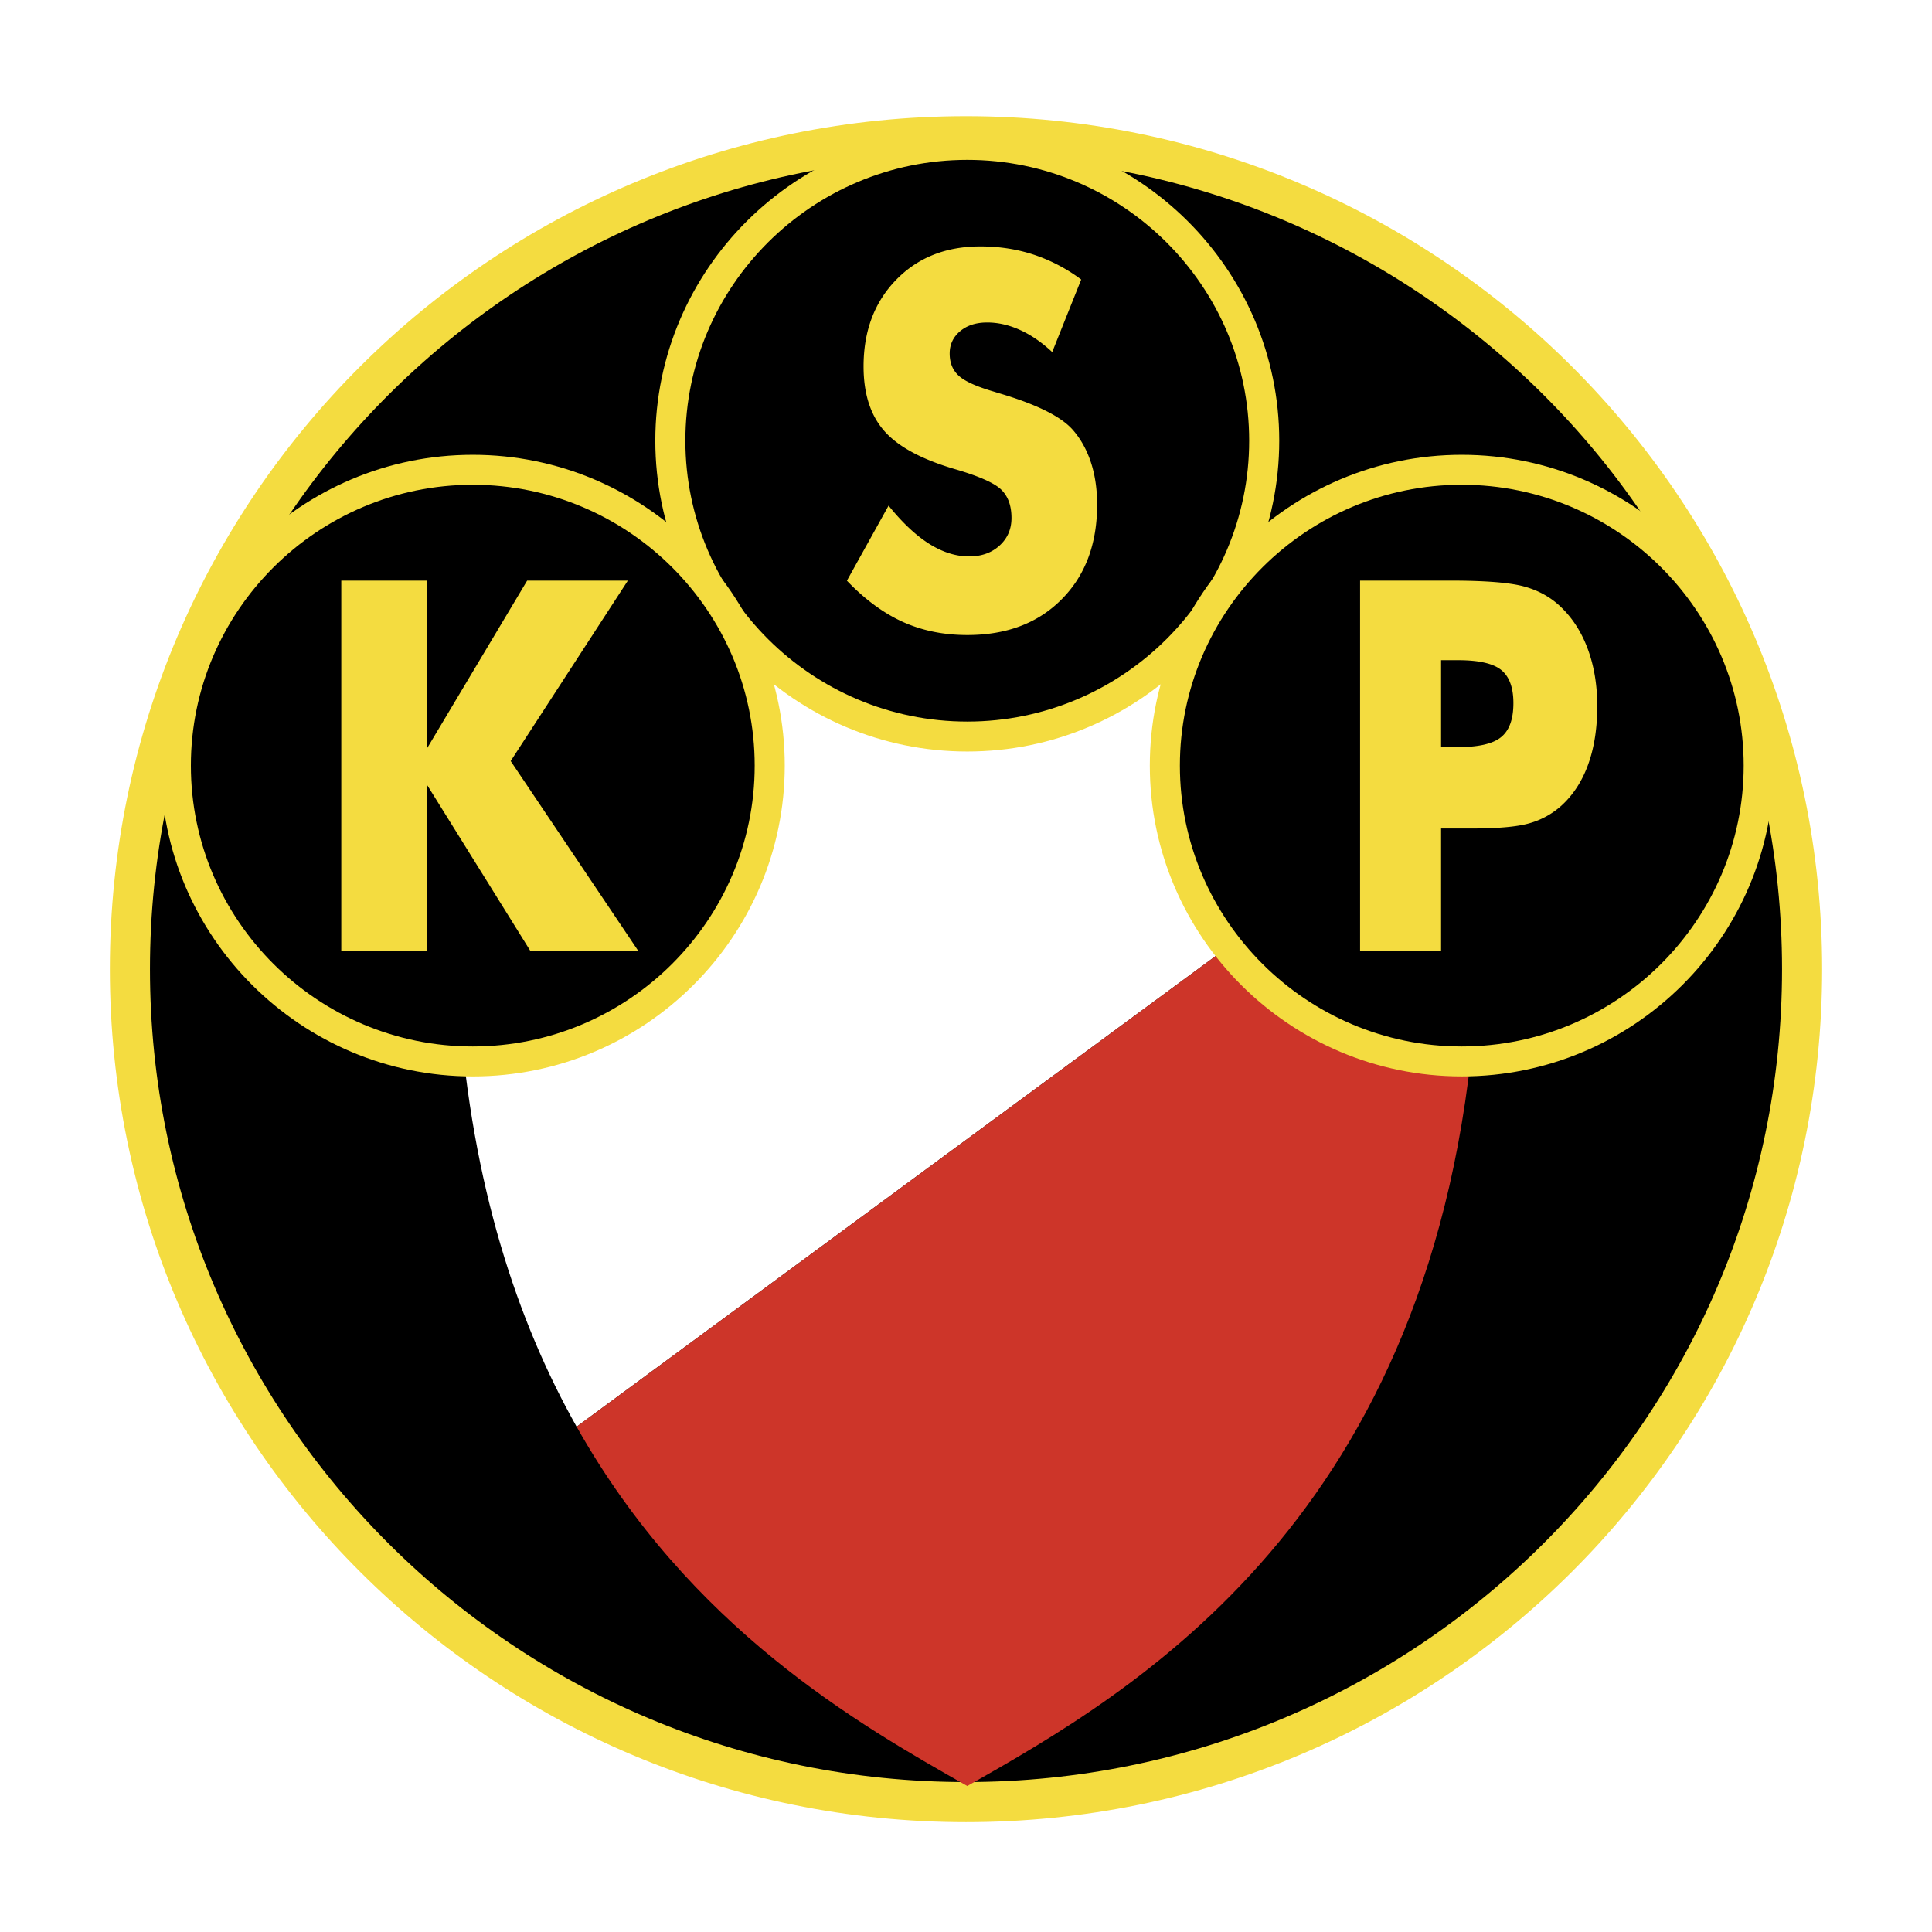 <svg xmlns="http://www.w3.org/2000/svg" width="2500" height="2500" viewBox="0 0 192.756 192.756"><g fill-rule="evenodd" clip-rule="evenodd"><path fill="#fff" d="M0 0h192.756v192.756H0V0z"/><path d="M96.377 179.795c46.07 0 83.417-37.207 83.417-83.104 0-45.895-37.348-83.101-83.417-83.101-46.068 0-83.416 37.207-83.416 83.101.001 45.897 37.348 83.104 83.416 83.104z" stroke="#f4dc40" stroke-width="4" stroke-miterlimit="2.613"/><path d="M57.529 142.342c-5.954-10.572-10.405-24.057-11.702-41.494l20.056-39.383 30.622 1.068 30.624-1.068 10.967 21.537-80.567 59.34z" fill="#fff"/><path d="M96.505 12.962c17.143 0 31.125 13.93 31.125 31.008 0 17.079-13.982 31.009-31.125 31.009S65.38 61.05 65.38 43.971s13.982-31.009 31.125-31.009z" fill="#f4dc40"/><path d="M96.505 15.951c15.491 0 28.125 12.587 28.125 28.02 0 15.432-12.635 28.02-28.125 28.02S68.38 59.403 68.38 43.971c0-15.433 12.635-28.02 28.125-28.02z"/><path d="M47.169 45.376c17.144 0 31.126 13.93 31.126 31.008 0 17.079-13.982 31.01-31.126 31.01-17.143 0-31.125-13.931-31.125-31.01-.001-17.078 13.982-31.008 31.125-31.008z" fill="#f4dc40"/><path d="M47.169 48.366c15.491 0 28.126 12.587 28.126 28.019 0 15.433-12.635 28.02-28.126 28.02-15.491 0-28.125-12.587-28.125-28.02-.001-15.432 12.634-28.019 28.125-28.019z"/><path d="M96.505 178.189c-10.852-6.152-27.639-15.719-38.976-35.848L138.095 83l9.09 17.847c-3.769 50.637-34.128 67.958-50.68 77.342z" fill="#cd3529"/><path d="M145.842 45.376c-17.143 0-31.125 13.93-31.125 31.008 0 17.079 13.982 31.008 31.125 31.008s31.125-13.929 31.125-31.008c0-17.078-13.983-31.008-31.125-31.008z" fill="#f4dc40"/><path d="M145.842 48.365c-15.49 0-28.125 12.587-28.125 28.02s12.635 28.02 28.125 28.02c15.492 0 28.125-12.587 28.125-28.02s-12.633-28.02-28.125-28.02z"/><path d="M88.653 50.447c1.372 1.697 2.72 2.969 4.05 3.808 1.337.839 2.661 1.259 3.985 1.259 1.237 0 2.247-.361 3.04-1.084.793-.723 1.188-1.639 1.188-2.75 0-1.227-.342-2.169-1.027-2.833-.688-.665-2.236-1.349-4.654-2.053-3.311-.975-5.653-2.246-7.019-3.808-1.372-1.562-2.058-3.705-2.058-6.429 0-3.53 1.083-6.409 3.247-8.635 2.164-2.227 4.966-3.337 8.414-3.337 1.869 0 3.631.271 5.305.819a16.728 16.728 0 0 1 4.748 2.485l-2.893 7.236c-1.047-.975-2.117-1.711-3.223-2.208-1.1-.497-2.188-.742-3.264-.742-1.111 0-2.01.29-2.702.871-.692.581-1.041 1.324-1.041 2.227 0 .929.301 1.665.911 2.22.609.556 1.785 1.085 3.523 1.588l.414.13c3.762 1.104 6.232 2.323 7.416 3.653.797.903 1.406 1.994 1.826 3.266.414 1.265.621 2.672.621 4.221 0 3.911-1.176 7.061-3.535 9.436-2.354 2.382-5.494 3.569-9.42 3.569-2.359 0-4.499-.438-6.433-1.31-1.934-.877-3.79-2.246-5.576-4.111l4.157-7.488zM34.05 94.841V57.928h8.536v16.769l10.008-16.769h10.047L50.951 75.93l12.708 18.911H52.893L42.586 78.273v16.568H34.05zm109.727 0h-8.082V57.928h9.012c3.529 0 6.008.2 7.43.607 1.428.4 2.639 1.091 3.635 2.065 1.168 1.129 2.053 2.537 2.666 4.221.615 1.691.92 3.569.92 5.635 0 2.208-.305 4.144-.908 5.815s-1.498 3.046-2.678 4.118a8.002 8.002 0 0 1-3.158 1.742c-1.207.355-3.148.529-5.809.529h-3.028v12.181zm0-20.299h1.645c2.074 0 3.518-.329 4.336-.994.824-.665 1.234-1.794 1.234-3.396 0-1.542-.404-2.646-1.211-3.305-.803-.651-2.23-.98-4.277-.98h-1.727v8.675z" fill="#f4dc40"/></g></svg>